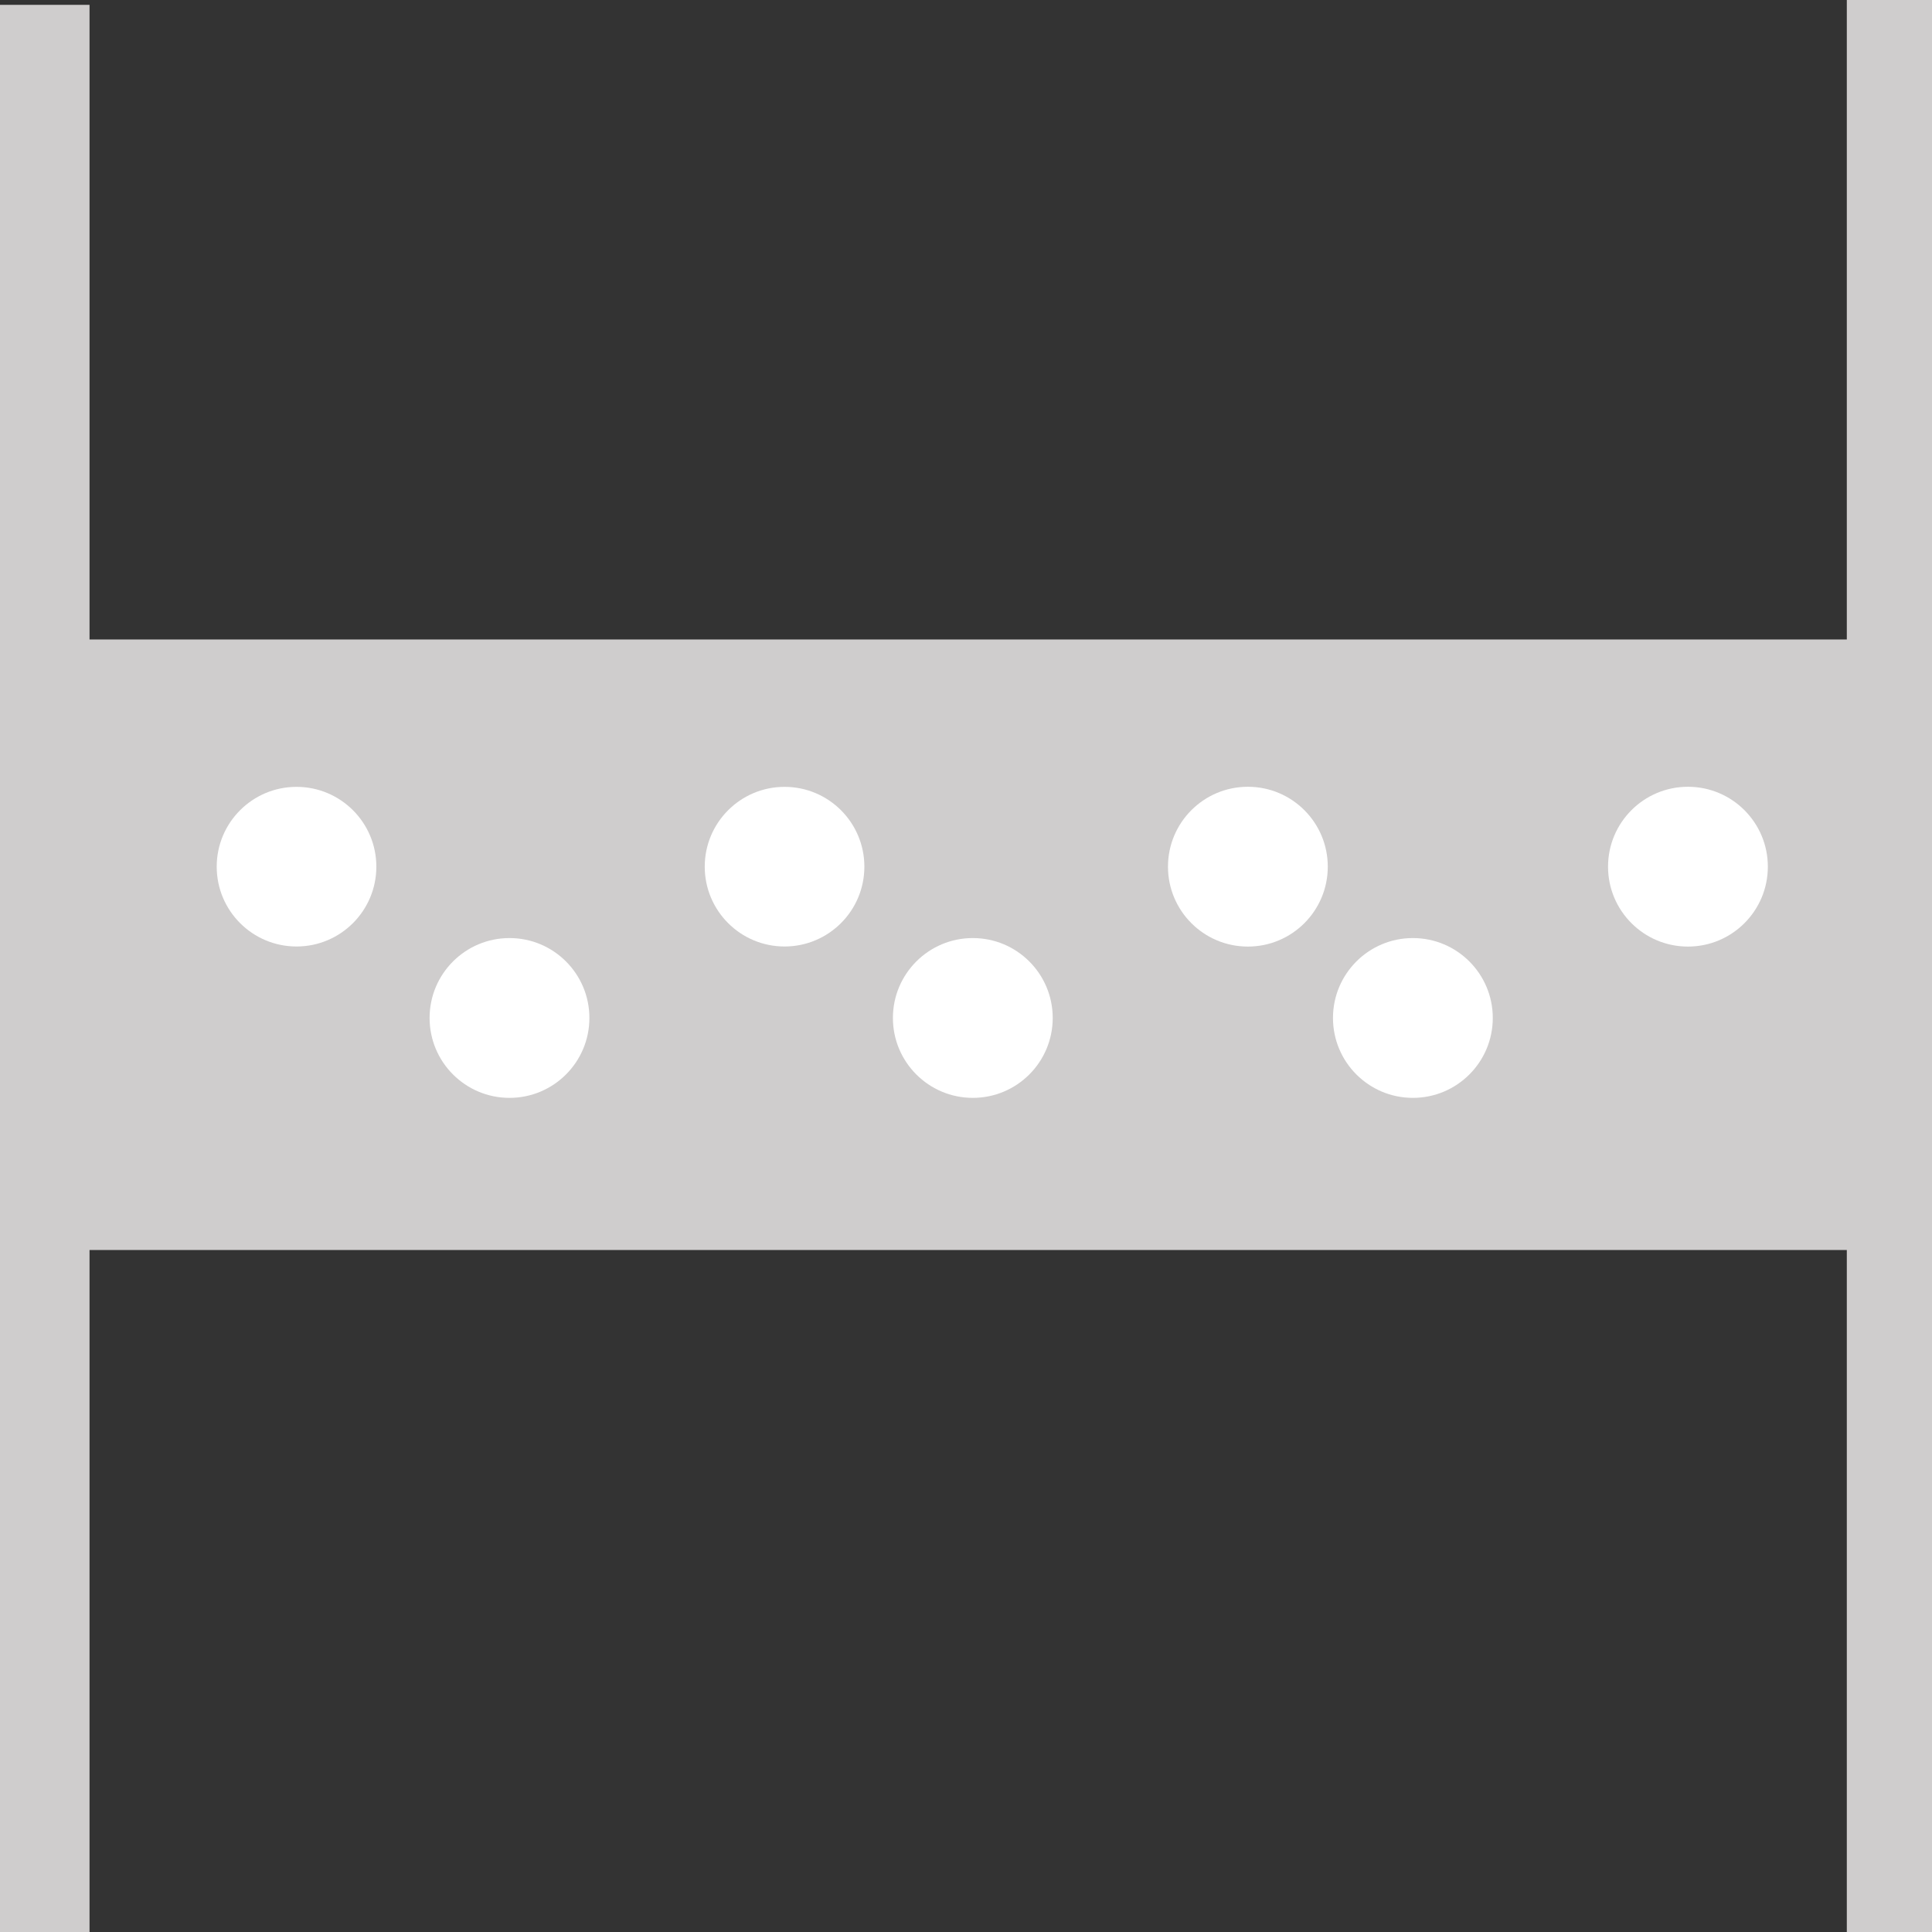 <?xml version="1.0" encoding="utf-8"?>
<!-- Generator: Adobe Illustrator 16.0.3, SVG Export Plug-In . SVG Version: 6.00 Build 0)  -->
<!DOCTYPE svg PUBLIC "-//W3C//DTD SVG 1.1//EN" "http://www.w3.org/Graphics/SVG/1.1/DTD/svg11.dtd">
<svg version="1.1" id="Ebene_1" xmlns="http://www.w3.org/2000/svg" xmlns:xlink="http://www.w3.org/1999/xlink" x="0px" y="0px"
	 width="22.68px" height="22.68px" viewBox="0 0 22.68 22.68" enable-background="new 0 0 22.68 22.68" xml:space="preserve">
<rect x="0" y="0" width="22.68" height="22.68" fill="#333333" stroke="none"/>
<line fill="none" stroke="#CFCDCD" stroke-width="2" stroke-linejoin="round" x1="0.051" y1="0.057" x2="0.051" y2="22.737"/>
<line fill="none" stroke="#CFCDCD" stroke-width="2" stroke-linejoin="round" x1="22.68" y1="0" x2="22.68" y2="22.68"/>
<rect x="0" y="7.507" fill="#CFCDCD" width="22.68" height="7.167"/>
<circle fill="#FFFFFF" cx="5.981" cy="11.95" r="0.938"/>
<circle fill="#FFFFFF" cx="9.21" cy="10.174" r="0.937"/>
<circle fill="#FFFFFF" cx="11.42" cy="11.95" r="0.938"/>
<circle fill="#FFFFFF" cx="14.649" cy="10.174" r="0.938"/>
<circle fill="#FFFFFF" cx="16.586" cy="11.95" r="0.938"/>
<circle fill="#FFFFFF" cx="19.815" cy="10.174" r="0.938"/>
<circle fill="#FFFFFF" cx="3.481" cy="10.174" r="0.937"/>
</svg>
